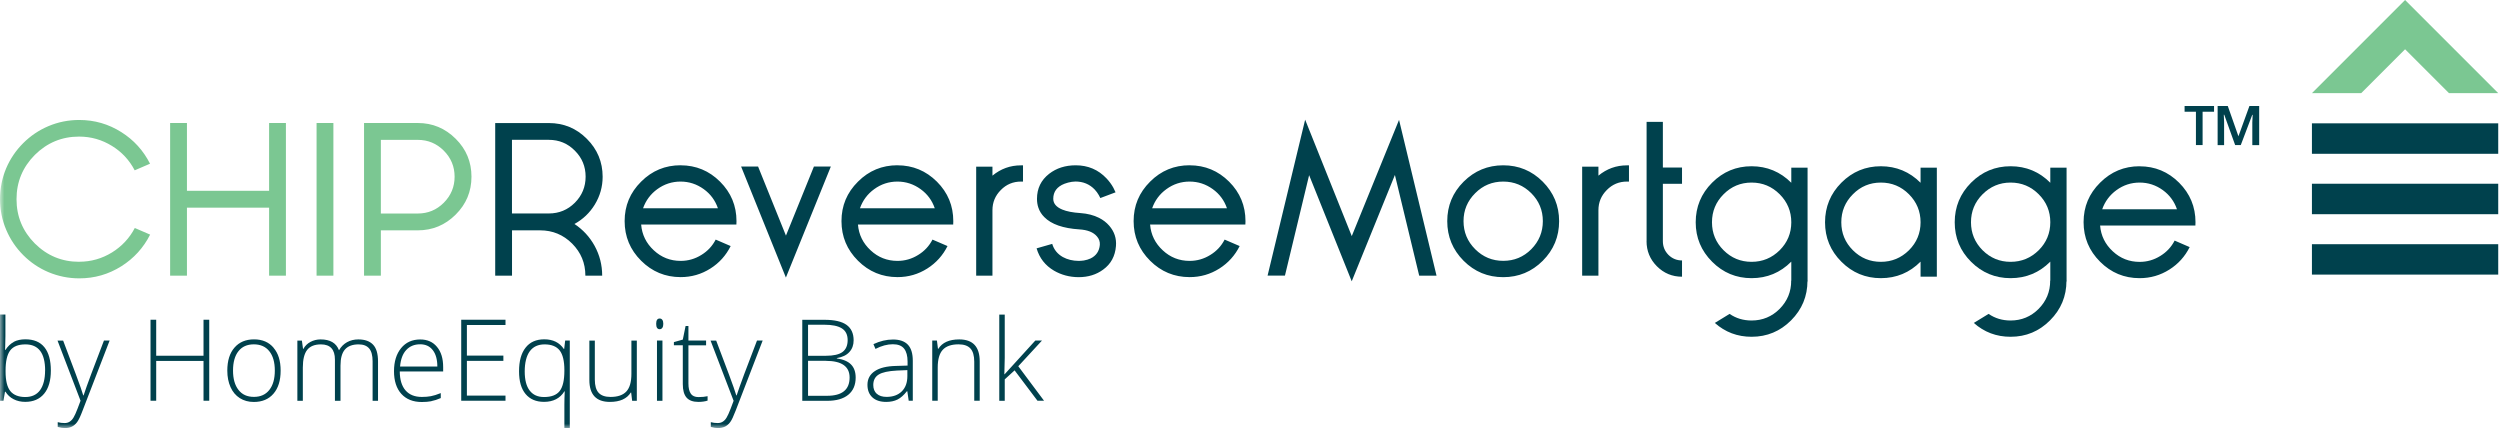 <svg width="292" height="50" viewBox="0 0 292 50" fill="none" xmlns="http://www.w3.org/2000/svg">
<g clip-path="url(#clip0_1879_1155)">
<path d="M261.722 16.948L263.059 13.42H263.111L263.07 14.286V16.948H263.872V12.379H262.733L261.449 15.919L260.205 12.379H259.019V16.948H259.775V14.222L259.74 13.402H259.792L261.065 16.942H261.722V16.948ZM257.264 13.048H258.601V12.379H255.16V13.048H256.485V16.942H257.264V13.048Z" fill="#00414D"/>
<path d="M291.793 14.408H270.033V17.965H291.793V14.408Z" fill="#00414D"/>
<path d="M291.793 21.463H270.033V25.02H291.793V21.463Z" fill="#00414D"/>
<path d="M291.793 28.519H270.033V32.076H291.793V28.519Z" fill="#00414D"/>
<path d="M280.913 0L278.036 2.877L270.033 10.88H275.787L280.913 5.754L286.039 10.88H291.793L283.79 2.877L280.913 0Z" fill="#7BC792"/>
<mask id="mask0_1879_1155" style="mask-type:luminance" maskUnits="userSpaceOnUse" x="0" y="0" width="290" height="50">
<path d="M289.469 0H0V50H289.469V0Z" fill="white"/>
</mask>
<g mask="url(#mask0_1879_1155)">
<path d="M59.798 16.332V24.933H64.099C65.291 24.933 66.308 24.515 67.145 23.678C67.982 22.835 68.4 21.818 68.4 20.632C68.4 19.447 67.982 18.436 67.145 17.599C66.308 16.75 65.291 16.332 64.099 16.332H59.798ZM67.087 26.154C68.081 26.811 68.871 27.665 69.452 28.717C70.039 29.792 70.335 30.949 70.335 32.187V32.198H68.371V32.187C68.371 30.734 67.86 29.496 66.831 28.455C65.796 27.421 64.547 26.904 63.088 26.904H59.804V32.198H57.84V14.373H64.105C65.837 14.373 67.319 14.983 68.545 16.215C69.772 17.442 70.388 18.918 70.388 20.644C70.388 21.812 70.08 22.899 69.469 23.899C68.882 24.858 68.092 25.613 67.098 26.16M83.854 24.329C83.54 23.41 82.988 22.661 82.198 22.091C81.384 21.504 80.483 21.208 79.489 21.208C78.495 21.208 77.583 21.504 76.775 22.091C75.99 22.661 75.433 23.41 75.107 24.329H83.848H83.854ZM79.495 19.307C81.291 19.307 82.831 19.947 84.104 21.219C85.383 22.498 86.022 24.032 86.022 25.834L86.01 26.229H74.886C74.985 27.415 75.479 28.42 76.368 29.24C77.246 30.059 78.292 30.472 79.501 30.472C80.373 30.472 81.18 30.24 81.924 29.775C82.645 29.333 83.203 28.74 83.593 27.985L85.342 28.74C84.796 29.833 84.011 30.71 82.982 31.361C81.919 32.035 80.762 32.367 79.501 32.367C77.699 32.367 76.165 31.727 74.886 30.455C73.602 29.176 72.957 27.636 72.957 25.828C72.957 24.021 73.596 22.492 74.886 21.214C76.165 19.935 77.699 19.302 79.501 19.302M86.568 19.453H88.544L91.799 27.52L95.065 19.453H97.041L91.793 32.419L86.562 19.453H86.568ZM109.182 24.329C108.869 23.41 108.316 22.661 107.526 22.091C106.712 21.504 105.811 21.208 104.818 21.208C103.824 21.208 102.911 21.504 102.109 22.091C101.319 22.661 100.767 23.41 100.441 24.329H109.182ZM104.818 19.307C106.614 19.307 108.154 19.947 109.432 21.219C110.711 22.498 111.344 24.032 111.344 25.834L111.333 26.229H100.209C100.308 27.415 100.802 28.42 101.691 29.24C102.568 30.059 103.615 30.472 104.823 30.472C105.695 30.472 106.503 30.24 107.247 29.775C107.968 29.333 108.526 28.74 108.915 27.985L110.67 28.74C110.124 29.833 109.334 30.71 108.311 31.361C107.247 32.035 106.09 32.367 104.829 32.367C103.028 32.367 101.493 31.727 100.215 30.455C98.93 29.176 98.285 27.636 98.285 25.828C98.285 24.021 98.924 22.492 100.215 21.214C101.493 19.935 103.028 19.302 104.829 19.302M119.487 19.307V21.208H119.249C118.33 21.208 117.546 21.533 116.901 22.19C116.244 22.847 115.918 23.631 115.918 24.55V32.198H114.018V19.47H115.918V20.516C116.889 19.714 117.999 19.313 119.249 19.313H119.487V19.307ZM125.979 32.373C127.101 32.373 128.054 32.076 128.85 31.489C129.751 30.838 130.251 29.92 130.344 28.74C130.419 27.845 130.158 27.055 129.559 26.363C129.239 25.991 128.838 25.683 128.368 25.445C127.746 25.131 127.019 24.945 126.194 24.887C125.305 24.829 124.596 24.695 124.067 24.474C123.369 24.183 123.021 23.765 123.021 23.219C123.021 22.393 123.456 21.806 124.328 21.463C124.601 21.359 124.886 21.283 125.188 21.237C125.305 21.219 125.444 21.208 125.613 21.202C126.508 21.202 127.257 21.51 127.862 22.138C128.048 22.335 128.205 22.556 128.344 22.794L128.519 23.132L130.297 22.463L130.036 21.917C129.815 21.522 129.547 21.161 129.239 20.836C128.28 19.819 127.077 19.307 125.648 19.307C124.427 19.307 123.393 19.639 122.538 20.301C121.591 21.039 121.12 22.016 121.12 23.225C121.12 23.591 121.172 23.934 121.283 24.259C121.422 24.672 121.655 25.044 121.98 25.363C122.8 26.195 124.166 26.671 126.072 26.793C127.025 26.851 127.711 27.124 128.123 27.613C128.373 27.897 128.484 28.223 128.461 28.595C128.397 29.339 128.03 29.873 127.38 30.187C127.147 30.298 126.886 30.373 126.595 30.425C126.479 30.443 126.368 30.455 126.264 30.46C126.159 30.472 126.066 30.472 125.985 30.472C125.287 30.466 124.677 30.315 124.142 30.024C123.515 29.67 123.096 29.153 122.899 28.484L121.074 29.007C121.405 30.141 122.085 31.012 123.114 31.617C123.968 32.111 124.921 32.367 125.973 32.373H125.985H125.979ZM143.31 24.329C142.996 23.41 142.444 22.661 141.654 22.091C140.84 21.504 139.939 21.208 138.945 21.208C137.951 21.208 137.039 21.504 136.237 22.091C135.447 22.661 134.894 23.41 134.569 24.329H143.31ZM138.945 19.307C140.747 19.307 142.281 19.947 143.56 21.219C144.839 22.498 145.472 24.032 145.472 25.834L145.46 26.229H134.331C134.429 27.415 134.923 28.42 135.813 29.24C136.69 30.059 137.736 30.472 138.945 30.472C139.817 30.472 140.625 30.24 141.369 29.775C142.09 29.333 142.647 28.74 143.037 27.985L144.792 28.74C144.246 29.833 143.455 30.71 142.432 31.361C141.369 32.035 140.212 32.367 138.951 32.367C137.149 32.367 135.615 31.727 134.336 30.455C133.052 29.176 132.407 27.636 132.407 25.828C132.407 24.021 133.046 22.492 134.336 21.214C135.615 19.935 137.149 19.302 138.951 19.302M167.79 32.198H165.762L162.925 20.435L157.881 32.855L152.906 20.458L150.081 32.192H148.053L152.441 13.978L157.886 27.578L163.408 14.001L167.784 32.187L167.79 32.198ZM175.578 21.208C176.856 21.208 177.943 21.661 178.85 22.562C179.751 23.463 180.204 24.555 180.204 25.828C180.204 27.101 179.751 28.2 178.85 29.112C177.943 30.019 176.856 30.466 175.578 30.466C174.299 30.466 173.212 30.013 172.306 29.112C171.393 28.2 170.94 27.107 170.94 25.828C170.94 24.55 171.399 23.463 172.306 22.562C173.207 21.655 174.299 21.208 175.578 21.208ZM175.578 32.373C177.38 32.373 178.914 31.733 180.193 30.46C181.465 29.182 182.105 27.642 182.105 25.834C182.105 24.027 181.465 22.498 180.193 21.219C178.914 19.941 177.38 19.307 175.578 19.307C173.776 19.307 172.23 19.947 170.952 21.219C169.673 22.498 169.039 24.032 169.039 25.834C169.039 27.636 169.679 29.182 170.952 30.46C172.23 31.739 173.77 32.373 175.578 32.373ZM190.265 19.307V21.208H190.026C189.108 21.208 188.323 21.533 187.678 22.19C187.022 22.847 186.696 23.631 186.696 24.55V32.198H184.796V19.47H186.696V20.516C187.667 19.714 188.777 19.313 190.026 19.313H190.265V19.307ZM192.316 28.165C192.316 29.31 192.717 30.286 193.525 31.1C194.339 31.913 195.315 32.32 196.46 32.32V30.42C195.838 30.42 195.309 30.199 194.868 29.763C194.438 29.321 194.223 28.792 194.223 28.171V21.469H196.46V19.569H194.223V14.233H192.322V28.171L192.316 28.165ZM204.585 21.324C203.307 21.324 202.22 21.777 201.313 22.69C200.412 23.591 199.959 24.683 199.959 25.962C199.959 27.241 200.412 28.327 201.313 29.228C202.214 30.129 203.307 30.582 204.585 30.582C205.864 30.582 206.956 30.129 207.869 29.228C208.77 28.327 209.223 27.235 209.223 25.962C209.223 24.689 208.77 23.596 207.869 22.69C206.956 21.777 205.864 21.324 204.585 21.324ZM204.585 32.489C202.789 32.489 201.249 31.849 199.976 30.571C198.698 29.292 198.058 27.758 198.058 25.962C198.058 24.166 198.698 22.614 199.976 21.336C201.255 20.057 202.789 19.418 204.585 19.418C206.381 19.418 207.944 20.063 209.223 21.347V19.581H211.124V32.855H209.223V30.559C207.944 31.844 206.399 32.489 204.585 32.489ZM219.685 21.324C218.406 21.324 217.319 21.777 216.418 22.69C215.517 23.591 215.064 24.683 215.064 25.962C215.064 27.241 215.517 28.327 216.418 29.228C217.319 30.129 218.412 30.582 219.685 30.582C220.957 30.582 222.056 30.129 222.968 29.228C223.869 28.327 224.322 27.235 224.322 25.962C224.322 24.689 223.869 23.596 222.968 22.69C222.056 21.777 220.963 21.324 219.685 21.324ZM219.685 32.489C217.889 32.489 216.349 31.849 215.076 30.571C213.797 29.292 213.164 27.758 213.164 25.962C213.164 24.166 213.803 22.614 215.076 21.336C216.354 20.057 217.889 19.418 219.685 19.418C221.48 19.418 223.044 20.063 224.322 21.347V19.581H226.223V32.314H224.322V30.559C223.044 31.844 221.498 32.489 219.685 32.489ZM254.271 24.445C253.958 23.527 253.405 22.777 252.621 22.207C251.807 21.62 250.906 21.324 249.912 21.324C248.919 21.324 248.006 21.62 247.204 22.207C246.419 22.777 245.861 23.527 245.536 24.445H254.277H254.271ZM249.907 19.424C251.702 19.424 253.243 20.063 254.521 21.341C255.794 22.62 256.433 24.154 256.433 25.95L256.422 26.346H245.292C245.391 27.531 245.885 28.537 246.774 29.356C247.652 30.176 248.698 30.588 249.907 30.588C250.778 30.588 251.586 30.356 252.33 29.891C253.051 29.449 253.609 28.856 253.998 28.101L255.753 28.862C255.207 29.955 254.417 30.832 253.388 31.483C252.324 32.157 251.168 32.489 249.907 32.489C248.105 32.489 246.571 31.849 245.292 30.571C244.007 29.292 243.362 27.752 243.362 25.945C243.362 24.137 244.007 22.608 245.292 21.336C246.571 20.057 248.105 19.418 249.907 19.418" fill="#00414D"/>
<path d="M211.113 32.797H209.212C209.212 34.075 208.759 35.168 207.858 36.081C206.957 36.981 205.865 37.435 204.586 37.435C203.621 37.435 202.767 37.179 202.017 36.662L200.291 37.719C201.5 38.795 202.93 39.335 204.586 39.335C206.388 39.335 207.922 38.696 209.201 37.417C210.474 36.139 211.113 34.599 211.113 32.791" fill="#00414D"/>
<path d="M234.837 21.324C233.559 21.324 232.472 21.783 231.565 22.69C230.664 23.591 230.211 24.683 230.211 25.956C230.211 27.229 230.664 28.322 231.565 29.228C232.472 30.129 233.559 30.582 234.837 30.582C236.116 30.582 237.209 30.129 238.121 29.228C239.022 28.327 239.475 27.235 239.475 25.956C239.475 24.677 239.022 23.591 238.121 22.69C237.209 21.777 236.116 21.324 234.837 21.324ZM234.837 32.489C233.036 32.489 231.501 31.849 230.223 30.577C228.944 29.298 228.311 27.764 228.311 25.962C228.311 24.16 228.95 22.614 230.223 21.336C231.501 20.057 233.036 19.418 234.837 19.418C236.639 19.418 238.197 20.057 239.475 21.347V19.581H241.376V32.855H239.475V30.559C238.197 31.844 236.651 32.489 234.837 32.489Z" fill="#00414D"/>
<path d="M241.363 32.797H239.462C239.462 34.075 239.009 35.168 238.108 36.081C237.207 36.981 236.115 37.435 234.836 37.435C233.871 37.435 233.017 37.179 232.267 36.662L230.541 37.719C231.75 38.795 233.18 39.335 234.836 39.335C236.638 39.335 238.172 38.696 239.445 37.417C240.723 36.139 241.363 34.599 241.363 32.791" fill="#00414D"/>
<path d="M9.253 30.571C10.636 30.571 11.915 30.205 13.094 29.478C14.239 28.763 15.123 27.816 15.745 26.63L17.535 27.403C16.756 28.944 15.634 30.176 14.181 31.094C12.682 32.041 11.043 32.512 9.258 32.512C8.009 32.512 6.812 32.268 5.667 31.791C4.557 31.321 3.574 30.658 2.72 29.804C1.866 28.949 1.203 27.967 0.732 26.857C0.238 25.706 0 24.509 0 23.259C0 22.01 0.238 20.807 0.721 19.656C1.191 18.552 1.854 17.575 2.708 16.721C3.563 15.867 4.545 15.204 5.655 14.733C6.8 14.251 7.997 14.013 9.247 14.013C11.031 14.013 12.67 14.483 14.169 15.431C15.628 16.349 16.744 17.581 17.523 19.121L15.733 19.894C15.111 18.703 14.228 17.75 13.083 17.047C11.909 16.32 10.624 15.954 9.241 15.954C7.224 15.954 5.504 16.669 4.068 18.093C2.644 19.528 1.93 21.248 1.93 23.265C1.93 25.282 2.644 27.002 4.068 28.438C5.504 29.862 7.224 30.577 9.241 30.577M33.395 14.367V32.198H31.431V24.253H21.835V32.198H19.871V14.367H21.835V22.289H31.431V14.367H33.395ZM38.94 14.367H36.975V32.198H38.94V14.367ZM48.797 24.939C49.983 24.939 50.994 24.521 51.831 23.684C52.673 22.841 53.098 21.824 53.098 20.638C53.098 19.453 52.673 18.436 51.831 17.593C50.994 16.756 49.983 16.337 48.797 16.337H44.484V24.939H48.797ZM48.797 14.367C50.523 14.367 51.993 14.983 53.226 16.21C54.452 17.43 55.068 18.906 55.068 20.638C55.068 22.37 54.452 23.841 53.226 25.061C51.999 26.288 50.523 26.904 48.797 26.904H44.484V32.198H42.52V14.367H48.797Z" fill="#7BC792"/>
<path d="M117.308 43.729L117.354 41.794V36.743H116.715V46.815H117.354V44.31L118.505 43.258L121.179 46.809H121.946L118.935 42.776L121.708 39.771H120.929L117.337 43.717H117.308V43.729ZM114.431 46.815V42.212C114.431 40.498 113.635 39.643 112.037 39.643C110.868 39.643 110.055 40.009 109.596 40.742H109.555L109.433 39.777H108.886V46.809H109.526V42.927C109.526 41.974 109.723 41.282 110.113 40.858C110.502 40.434 111.118 40.219 111.961 40.219C112.589 40.219 113.048 40.381 113.344 40.701C113.641 41.021 113.792 41.538 113.792 42.241V46.804H114.425L114.431 46.815ZM102.406 45.996C102.139 45.752 101.999 45.409 101.999 44.967C101.999 44.415 102.209 44.008 102.633 43.746C103.051 43.485 103.76 43.334 104.748 43.282L105.98 43.229V43.921C105.98 44.688 105.765 45.281 105.33 45.711C104.894 46.141 104.301 46.356 103.551 46.356C103.057 46.356 102.679 46.234 102.406 45.99M106.614 46.815V42.137C106.614 41.288 106.422 40.66 106.039 40.259C105.655 39.858 105.08 39.655 104.307 39.655C103.534 39.655 102.79 39.835 102.017 40.195L102.255 40.753C102.952 40.393 103.632 40.207 104.283 40.207C104.888 40.207 105.324 40.376 105.597 40.718C105.87 41.061 106.004 41.567 106.004 42.235V42.7L104.661 42.741C103.58 42.764 102.749 42.962 102.179 43.346C101.61 43.723 101.319 44.258 101.319 44.944C101.319 45.571 101.511 46.06 101.895 46.414C102.278 46.769 102.819 46.943 103.505 46.943C104.016 46.943 104.458 46.85 104.83 46.664C105.202 46.478 105.568 46.153 105.922 45.699H105.975L106.137 46.809H106.608L106.614 46.815ZM96.46 42.148C98.309 42.148 99.233 42.799 99.233 44.095C99.233 45.519 98.355 46.228 96.606 46.228H94.38V42.142H96.466L96.46 42.148ZM94.38 37.929H96.292C97.193 37.929 97.873 38.068 98.326 38.353C98.779 38.638 99.006 39.097 99.006 39.725C99.006 40.352 98.803 40.817 98.402 41.114C98.001 41.41 97.35 41.555 96.466 41.555H94.38V37.923V37.929ZM93.717 46.815H96.618C97.681 46.815 98.501 46.583 99.076 46.112C99.651 45.641 99.942 44.973 99.942 44.101C99.942 43.45 99.762 42.939 99.407 42.578C99.053 42.212 98.495 41.974 97.739 41.863V41.823C98.384 41.718 98.873 41.486 99.204 41.12C99.541 40.753 99.704 40.3 99.704 39.748C99.704 38.946 99.43 38.347 98.878 37.946C98.326 37.551 97.472 37.353 96.304 37.353H93.706V46.815H93.717ZM85.685 46.815C85.633 46.961 85.517 47.263 85.337 47.739C85.156 48.21 84.999 48.559 84.866 48.774C84.732 48.995 84.581 49.152 84.412 49.256C84.244 49.361 84.052 49.413 83.831 49.413C83.541 49.413 83.273 49.378 83.023 49.309V49.866C83.326 49.954 83.599 50 83.849 50C84.174 50 84.453 49.942 84.686 49.826C84.918 49.709 85.116 49.535 85.29 49.303C85.464 49.07 85.674 48.623 85.929 47.954L89.079 39.777H88.417L86.929 43.688C86.516 44.793 86.226 45.624 86.04 46.182H85.999C85.877 45.757 85.592 44.944 85.139 43.729L83.651 39.783H82.994L85.685 46.815ZM80.693 45.984C80.501 45.722 80.408 45.327 80.408 44.787V40.335H82.471V39.777H80.408V38.074H80.077L79.751 39.666L78.711 39.957V40.329H79.751V44.874C79.751 45.583 79.897 46.106 80.193 46.443C80.489 46.775 80.948 46.943 81.57 46.943C81.977 46.943 82.338 46.891 82.646 46.792V46.275C82.343 46.344 81.989 46.379 81.582 46.379C81.175 46.379 80.879 46.251 80.687 45.99M77.049 38.452C77.182 38.452 77.287 38.394 77.363 38.283C77.438 38.173 77.473 38.016 77.473 37.824C77.473 37.632 77.438 37.47 77.363 37.365C77.287 37.255 77.182 37.202 77.049 37.202C76.776 37.202 76.642 37.411 76.642 37.824C76.642 38.237 76.776 38.452 77.049 38.452ZM77.374 39.777H76.735V46.815H77.374V39.777ZM68.837 39.777V44.374C68.837 46.089 69.638 46.943 71.237 46.943C72.405 46.943 73.219 46.577 73.678 45.845H73.719L73.835 46.815H74.381V39.783H73.748V43.665C73.748 44.618 73.55 45.304 73.155 45.728C72.76 46.153 72.143 46.362 71.306 46.362C70.679 46.362 70.22 46.199 69.923 45.88C69.627 45.56 69.476 45.042 69.476 44.339V39.783H68.842L68.837 39.777ZM61.868 45.618C61.479 45.118 61.287 44.368 61.287 43.38C61.287 42.392 61.484 41.561 61.88 41.026C62.275 40.492 62.85 40.224 63.611 40.224C64.414 40.224 65.001 40.463 65.367 40.928C65.733 41.398 65.919 42.166 65.919 43.218V43.299C65.919 44.409 65.739 45.2 65.373 45.67C65.006 46.141 64.396 46.373 63.542 46.373C62.809 46.373 62.257 46.124 61.868 45.618ZM65.919 45.711H65.96C65.936 46.257 65.919 46.792 65.919 47.315V49.994H66.552V39.771H66.012L65.896 40.759H65.855C65.349 40.009 64.588 39.632 63.571 39.632C62.623 39.632 61.891 39.957 61.386 40.608C60.874 41.259 60.624 42.177 60.624 43.363C60.624 44.548 60.88 45.403 61.386 46.019C61.897 46.629 62.612 46.937 63.536 46.937C64.617 46.937 65.413 46.53 65.925 45.705M59.043 46.205H54.533V42.148H58.794V41.538H54.533V37.958H59.043V37.348H53.871V46.809H59.043V46.205ZM50.552 40.899C50.907 41.358 51.081 41.997 51.081 42.811H46.728C46.798 41.968 47.036 41.323 47.449 40.881C47.861 40.434 48.402 40.213 49.082 40.213C49.709 40.213 50.198 40.44 50.552 40.899ZM50.384 46.85C50.721 46.786 51.087 46.67 51.482 46.495V45.914C51.017 46.1 50.628 46.222 50.325 46.275C50.023 46.333 49.669 46.362 49.268 46.362C48.442 46.362 47.809 46.106 47.367 45.6C46.925 45.089 46.699 44.351 46.693 43.386H51.761V42.869C51.761 41.875 51.523 41.09 51.04 40.515C50.564 39.934 49.907 39.649 49.082 39.649C48.146 39.649 47.402 39.986 46.85 40.66C46.298 41.334 46.019 42.235 46.019 43.357C46.019 44.479 46.304 45.374 46.879 46.007C47.449 46.635 48.245 46.955 49.268 46.955C49.675 46.955 50.047 46.926 50.384 46.862M44.153 46.815V42.212C44.153 41.317 43.961 40.666 43.578 40.259C43.194 39.852 42.619 39.643 41.852 39.643C41.358 39.643 40.922 39.754 40.532 39.969C40.149 40.184 39.841 40.492 39.608 40.893H39.585C39.271 40.062 38.556 39.643 37.446 39.643C37.016 39.643 36.621 39.742 36.261 39.934C35.9 40.126 35.627 40.399 35.435 40.748H35.395L35.261 39.783H34.732V46.815H35.371V42.933C35.371 41.991 35.54 41.3 35.877 40.87C36.214 40.44 36.749 40.224 37.487 40.224C38.574 40.224 39.12 40.817 39.12 42.003V46.815H39.771V42.694C39.771 41.846 39.945 41.218 40.288 40.823C40.631 40.428 41.166 40.224 41.887 40.224C42.439 40.224 42.846 40.381 43.119 40.701C43.386 41.015 43.52 41.515 43.52 42.2V46.815H44.153ZM27.851 41.021C28.269 40.486 28.874 40.219 29.647 40.219C30.42 40.219 31.03 40.486 31.454 41.021C31.884 41.555 32.099 42.311 32.099 43.282C32.099 44.252 31.884 45.002 31.46 45.542C31.036 46.083 30.437 46.356 29.658 46.356C28.88 46.356 28.281 46.089 27.857 45.542C27.432 45.002 27.217 44.246 27.217 43.282C27.217 42.317 27.427 41.55 27.851 41.021ZM31.954 40.614C31.402 39.963 30.646 39.638 29.676 39.638C28.705 39.638 27.944 39.957 27.386 40.602C26.828 41.242 26.549 42.137 26.549 43.287C26.549 44.02 26.677 44.659 26.927 45.217C27.177 45.775 27.537 46.199 28.008 46.501C28.478 46.798 29.019 46.949 29.641 46.949C30.617 46.949 31.39 46.629 31.942 45.984C32.5 45.339 32.779 44.444 32.779 43.293C32.779 42.142 32.506 41.271 31.954 40.626M24.439 37.348H23.771V41.55H18.244V37.348H17.581V46.809H18.244V42.154H23.771V46.809H24.439V37.348ZM9.404 46.815C9.351 46.961 9.235 47.263 9.055 47.739C8.875 48.21 8.718 48.559 8.584 48.774C8.451 48.995 8.294 49.152 8.131 49.256C7.962 49.361 7.771 49.413 7.55 49.413C7.259 49.413 6.992 49.378 6.742 49.309V49.866C7.044 49.954 7.317 50 7.567 50C7.898 50 8.177 49.942 8.404 49.826C8.637 49.709 8.834 49.535 9.008 49.303C9.183 49.07 9.398 48.623 9.648 47.954L12.804 39.777H12.141L10.653 43.688C10.241 44.793 9.944 45.624 9.764 46.182H9.723C9.601 45.757 9.317 44.944 8.863 43.729L7.375 39.783H6.719L9.41 46.815H9.404ZM5.266 43.27C5.266 44.264 5.068 45.025 4.684 45.566C4.295 46.1 3.72 46.373 2.952 46.373C2.185 46.373 1.581 46.141 1.209 45.682C0.837 45.223 0.651 44.461 0.651 43.398V43.287C0.651 42.195 0.831 41.41 1.186 40.939C1.546 40.463 2.139 40.224 2.97 40.224C4.504 40.224 5.271 41.242 5.271 43.276M1.61 39.94C1.232 40.137 0.907 40.451 0.639 40.87H0.593L0.61 40.318C0.628 39.998 0.633 39.649 0.633 39.271V36.737H0V46.809H0.401L0.581 45.752H0.639C0.872 46.129 1.191 46.426 1.592 46.629C1.993 46.838 2.447 46.937 2.947 46.937C3.894 46.937 4.632 46.618 5.155 45.984C5.678 45.351 5.94 44.45 5.94 43.276C5.94 42.102 5.69 41.178 5.19 40.562C4.69 39.94 3.952 39.632 2.964 39.632C2.435 39.632 1.982 39.73 1.604 39.928" fill="#00414D"/>
</g>
</g>
<defs>
<clipPath id="clip0_1879_1155">
<rect width="291.794" height="50" fill="white"/>
</clipPath>
</defs>
</svg>
